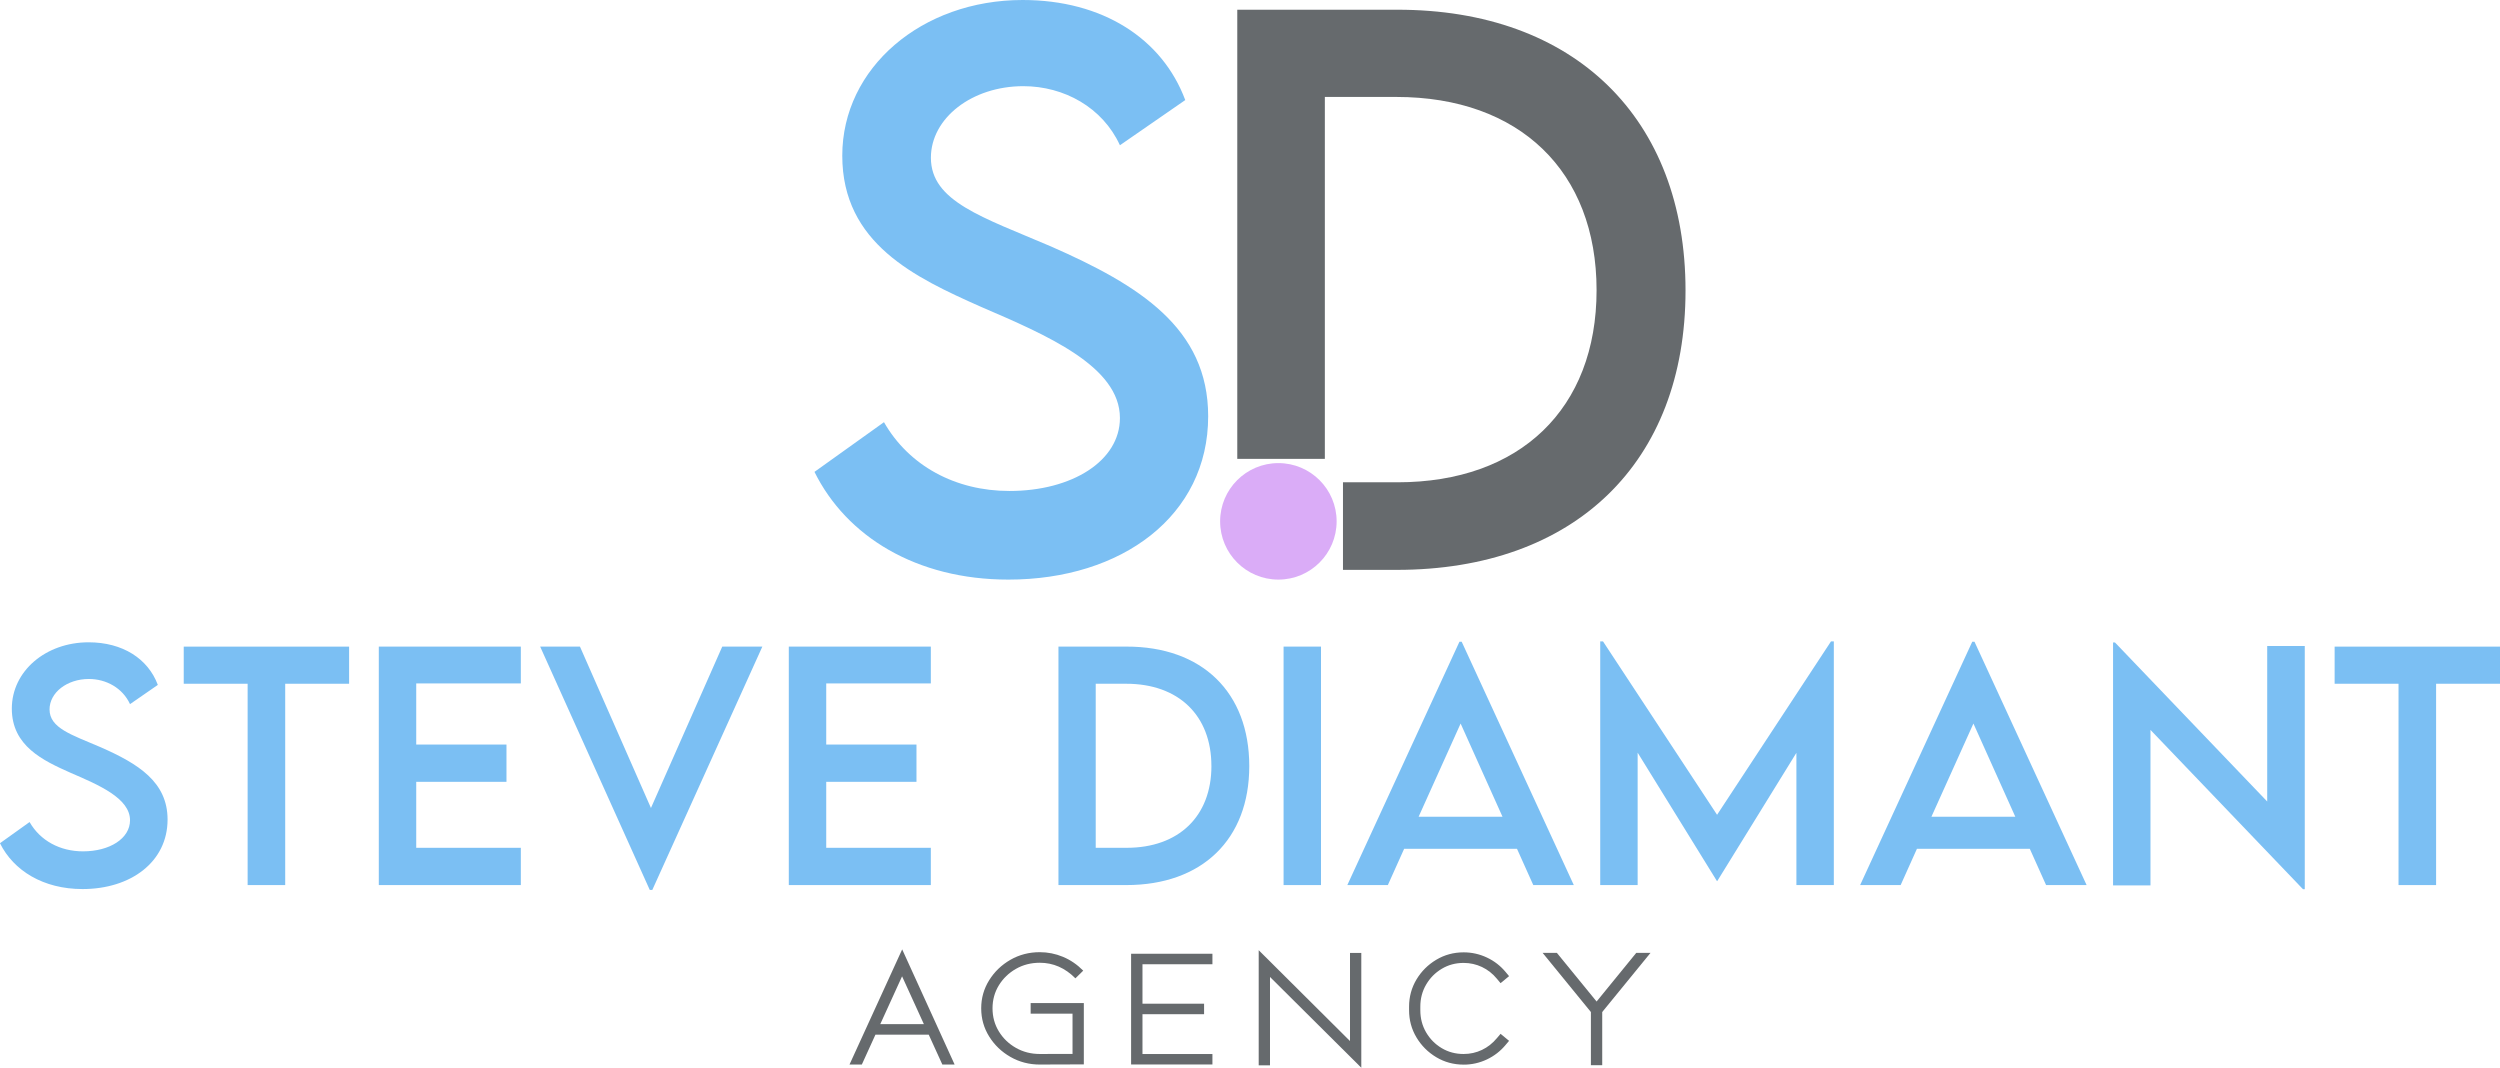 <svg xmlns="http://www.w3.org/2000/svg" id="Capa_2" data-name="Capa 2" viewBox="0 0 1000 427.09"><defs><style>      .cls-1 {        fill: #daacf7;      }      .cls-2 {        fill: #7bbff3;      }      .cls-3 {        fill: #666a6d;      }    </style></defs><g id="Capa_1-2" data-name="Capa 1"><g><g><path class="cls-3" d="M381.84,425.82h-4.9l-5.44-11.94h-21.33l-5.44,11.94h-4.93l21.07-46.07,20.98,46.07ZM369.55,409.65c-2.9-6.38-5.8-12.75-8.72-19.12l-8.72,19.12h17.43Z"></path><path class="cls-3" d="M415.92,425.82c-4.27,0-8.19-1.02-11.75-3.06s-6.39-4.76-8.51-8.17c-2.12-3.41-3.18-7.16-3.18-11.26s1.06-7.82,3.18-11.23c2.12-3.41,4.95-6.13,8.49-8.17,3.55-2.04,7.47-3.06,11.76-3.06,3.21,0,6.3.62,9.28,1.86,2.97,1.24,5.67,3.08,8.1,5.53l-3.13,3.07c-4.12-4.16-8.86-6.23-14.24-6.23-3.51,0-6.69.81-9.54,2.44-2.86,1.63-5.13,3.82-6.83,6.57-1.69,2.76-2.54,5.83-2.54,9.22s.85,6.49,2.54,9.25c1.69,2.76,3.97,4.95,6.83,6.57,2.86,1.63,6.04,2.44,9.54,2.44l13.09-.03v-16.1h-16.75v-4.23h21.27v24.52l-17.61.06Z"></path><path class="cls-3" d="M484.97,425.79h-32.53v-44.29h32.53v4.2h-27.98v15.78h24.64v4.2h-24.64v15.93h27.98v4.2Z"></path><path class="cls-3" d="M544.52,427.09l-36.52-36.31v35.34h-4.52v-46.04l36.52,36.34v-35.25h4.52v45.92Z"></path><path class="cls-3" d="M585.46,425.85c-4,0-7.65-.99-10.96-2.97-3.31-1.98-5.95-4.62-7.92-7.92-1.97-3.3-2.95-6.93-2.95-10.89v-1.39c0-3.96.99-7.58,2.95-10.87,1.97-3.29,4.61-5.92,7.92-7.9,3.31-1.98,6.96-2.97,10.96-2.97,3.25,0,6.35.69,9.29,2.07,2.94,1.38,5.45,3.32,7.52,5.82l1.36,1.63c-1.14.93-2.28,1.86-3.4,2.81l-1.45-1.74c-1.71-2.07-3.71-3.64-6-4.73-2.29-1.08-4.73-1.63-7.33-1.63-3.21,0-6.13.78-8.75,2.35-2.62,1.57-4.7,3.67-6.25,6.32-1.55,2.65-2.32,5.6-2.32,8.85v1.39c0,3.27.77,6.23,2.32,8.88,1.55,2.65,3.63,4.75,6.25,6.31,2.62,1.56,5.53,2.33,8.75,2.33,2.6,0,5.04-.54,7.33-1.63,2.28-1.08,4.28-2.66,6-4.73l1.45-1.71,3.4,2.81-1.36,1.6c-2.07,2.5-4.58,4.45-7.52,5.84-2.95,1.39-6.04,2.08-9.29,2.08Z"></path><path class="cls-3" d="M640.88,426.08h-4.52v-21.27l-19.32-23.67h5.7l15.9,19.47,15.87-19.47h5.7l-19.32,23.67v21.27Z"></path></g><g><path class="cls-2" d="M0,337.28l11.83-8.46c4.26,7.46,12.19,11.72,21.36,11.72,10.71,0,18.82-5.15,18.82-12.43,0-8.82-12.54-14.14-23.67-18.94-11.18-4.97-23.61-10.77-23.61-25.74s13.55-26.51,30.71-26.51c13.61,0,23.79,6.57,27.69,17.04l-11.12,7.69c-2.96-6.45-9.53-10.06-16.45-10.06-8.76,0-15.74,5.44-15.74,12.19,0,7.46,8.82,10.12,20.41,15.09,15.09,6.63,26.8,13.91,26.8,28.94,0,16.92-14.67,27.81-34.02,27.81-15.68,0-27.57-7.34-33.02-18.34Z"></path><path class="cls-2" d="M139.64,273.5h-25.56v80.53h-15.03v-80.53h-25.56v-14.85h66.15v14.85Z"></path><path class="cls-2" d="M166.49,273.38v24.44h36.1v14.91h-36.1v26.39h41.84v14.91h-56.81v-95.39h56.81v14.73h-41.84Z"></path><path class="cls-2" d="M304.94,258.64l-44.02,97.34h-1.01l-43.85-97.34h15.92l28.4,64.56,28.52-64.56h16.04Z"></path><path class="cls-2" d="M330.49,273.38v24.44h36.1v14.91h-36.1v26.39h41.84v14.91h-56.81v-95.39h56.81v14.73h-41.84Z"></path><path class="cls-2" d="M499.71,306.46c0,29.29-18.88,47.57-49.17,47.57h-27.16v-95.39h27.16c30.3-.06,49.17,18.28,49.17,47.81ZM484.56,306.4c0-20.24-13.14-32.9-34.08-32.9h-12.19v65.62h12.37c20.83,0,33.91-12.6,33.91-32.72Z"></path><path class="cls-2" d="M513.43,258.64h14.97v95.39h-14.97v-95.39Z"></path><path class="cls-2" d="M606.8,339.53h-45.15l-6.51,14.5h-16.21l44.85-97.34h.89l44.85,97.34h-16.21l-6.51-14.5ZM601,326.69l-16.75-37.28-16.8,37.28h33.55Z"></path><path class="cls-2" d="M733.53,256.57v97.46h-14.97v-52.9l-31.66,51.3h-.12l-31.72-51.36v52.96h-14.97v-97.46h1.12l45.62,69.35,45.56-69.35h1.12Z"></path><path class="cls-2" d="M811.92,339.53h-45.15l-6.51,14.5h-16.21l44.85-97.34h.89l44.85,97.34h-16.21l-6.51-14.5ZM806.12,326.69l-16.75-37.28-16.8,37.28h33.55Z"></path><path class="cls-2" d="M921.91,258.41v97.28h-.71l-61.01-63.73v62.19h-14.97v-97.16h.77l60.89,63.61v-62.19h15.03Z"></path><path class="cls-2" d="M1000,273.5h-25.56v80.53h-15.03v-80.53h-25.56v-14.85h66.15v14.85Z"></path></g><g><path class="cls-2" d="M325.79,188.75l27.8-19.88c10.01,17.51,28.63,27.52,50.18,27.52,25.16,0,44.2-12.09,44.2-29.19,0-20.71-29.47-33.22-55.6-44.48-26.27-11.68-55.46-25.3-55.46-60.46S368.74,0,409.05,0c31.97,0,55.87,15.43,65.05,40.03l-26.13,18.07c-6.95-15.15-22.38-23.63-38.64-23.63-20.57,0-36.97,12.79-36.97,28.63,0,17.51,20.71,23.77,47.95,35.44,35.44,15.57,62.96,32.66,62.96,67.97,0,39.75-34.47,65.33-79.92,65.33-36.83,0-64.77-17.24-77.56-43.09Z"></path><circle class="cls-1" cx="511.35" cy="208.54" r="23.3"></circle><path class="cls-3" d="M558.71,3.89h-63.8v179.66h35.03V38.78h28.63c49.2,0,80.06,29.74,80.06,77.28s-30.72,76.86-79.64,76.86h-21.8v35.03h21.52c71.16,0,115.5-42.95,115.5-111.75S629.87,3.75,558.71,3.89Z"></path></g></g></g></svg>
